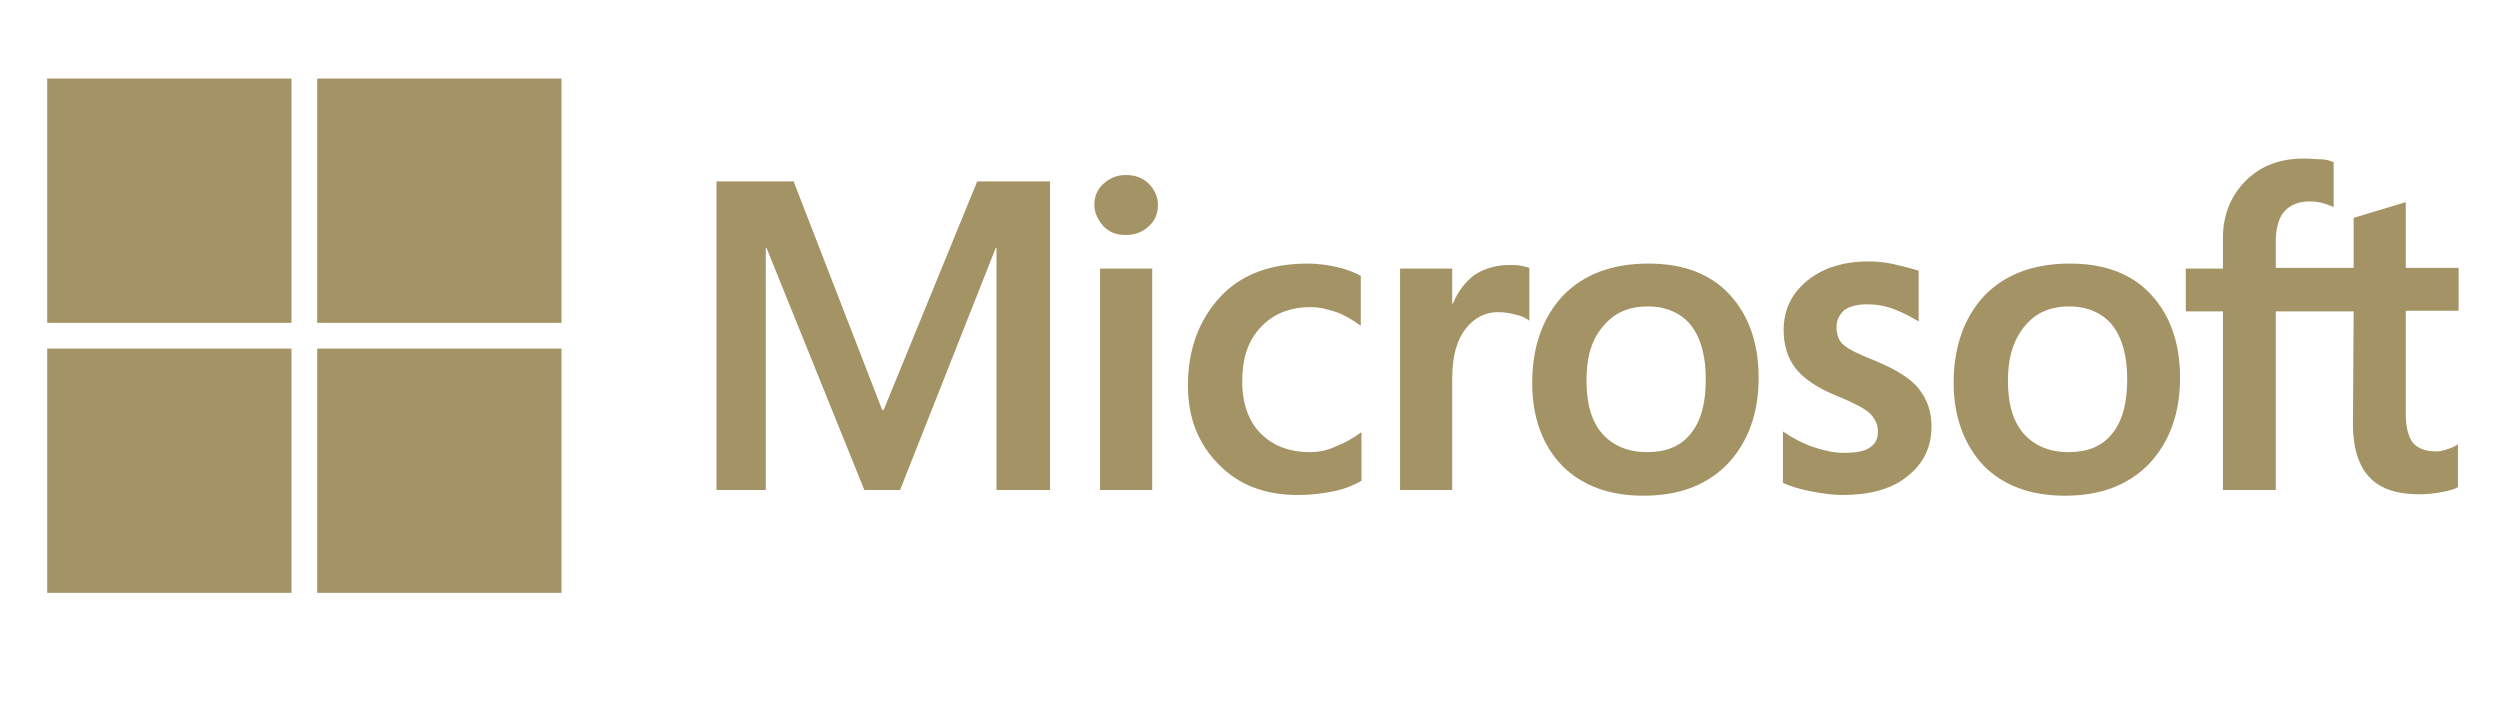 <?xml version="1.0" encoding="utf-8"?>
<svg xmlns="http://www.w3.org/2000/svg" fill="none" height="100%" overflow="visible" preserveAspectRatio="none" style="display: block;" viewBox="0 0 77 22" width="100%">
<g id="Microsoft_logo_(2012) 1">
<path d="M32.342 5.588V15.092H30.692V7.634H30.67L27.722 15.092H26.622L23.608 7.634H23.586V15.092H22.068V5.588H24.444L27.172 12.628H27.216L30.098 5.588H32.342ZM33.706 6.314C33.706 6.05 33.794 5.83 33.992 5.654C34.19 5.478 34.41 5.39 34.674 5.39C34.96 5.39 35.202 5.478 35.378 5.654C35.554 5.83 35.664 6.05 35.664 6.314C35.664 6.578 35.576 6.798 35.378 6.974C35.18 7.15 34.96 7.238 34.674 7.238C34.388 7.238 34.168 7.15 33.992 6.974C33.816 6.776 33.706 6.556 33.706 6.314ZM35.488 8.272V15.092H33.882V8.272H35.488ZM40.35 13.926C40.592 13.926 40.856 13.882 41.142 13.75C41.428 13.64 41.692 13.486 41.934 13.31V14.806C41.67 14.96 41.384 15.07 41.054 15.136C40.724 15.202 40.372 15.246 39.976 15.246C38.964 15.246 38.15 14.938 37.534 14.3C36.896 13.662 36.588 12.848 36.588 11.88C36.588 10.78 36.918 9.878 37.556 9.174C38.194 8.47 39.096 8.118 40.284 8.118C40.592 8.118 40.9 8.162 41.186 8.228C41.494 8.294 41.736 8.404 41.912 8.492V10.032C41.67 9.856 41.406 9.702 41.164 9.614C40.9 9.526 40.636 9.46 40.372 9.46C39.734 9.46 39.228 9.658 38.832 10.076C38.436 10.494 38.26 11.044 38.26 11.748C38.26 12.43 38.458 12.98 38.832 13.354C39.206 13.728 39.712 13.926 40.35 13.926ZM46.488 8.162C46.62 8.162 46.73 8.162 46.84 8.184C46.95 8.206 47.038 8.228 47.104 8.25V9.878C47.016 9.812 46.906 9.746 46.73 9.702C46.554 9.658 46.378 9.614 46.136 9.614C45.74 9.614 45.41 9.79 45.146 10.12C44.882 10.45 44.728 10.956 44.728 11.66V15.092H43.122V8.272H44.728V9.35H44.75C44.904 8.976 45.124 8.69 45.41 8.47C45.718 8.272 46.07 8.162 46.488 8.162ZM47.192 11.792C47.192 10.67 47.522 9.768 48.138 9.108C48.776 8.448 49.656 8.118 50.778 8.118C51.834 8.118 52.67 8.426 53.264 9.064C53.858 9.702 54.166 10.56 54.166 11.638C54.166 12.738 53.836 13.618 53.22 14.278C52.582 14.938 51.724 15.268 50.624 15.268C49.568 15.268 48.732 14.96 48.116 14.344C47.5 13.706 47.192 12.848 47.192 11.792ZM48.864 11.726C48.864 12.43 49.018 12.98 49.348 13.354C49.678 13.728 50.14 13.926 50.734 13.926C51.306 13.926 51.768 13.75 52.076 13.354C52.384 12.98 52.538 12.43 52.538 11.682C52.538 10.956 52.384 10.406 52.076 10.01C51.768 9.636 51.306 9.438 50.756 9.438C50.162 9.438 49.722 9.636 49.392 10.032C49.018 10.45 48.864 11 48.864 11.726ZM56.564 10.076C56.564 10.296 56.63 10.494 56.784 10.626C56.938 10.758 57.246 10.912 57.752 11.11C58.39 11.374 58.852 11.66 59.094 11.968C59.358 12.298 59.49 12.672 59.49 13.134C59.49 13.772 59.248 14.278 58.742 14.674C58.258 15.07 57.576 15.246 56.74 15.246C56.454 15.246 56.146 15.202 55.794 15.136C55.442 15.07 55.156 14.982 54.914 14.872V13.288C55.2 13.486 55.53 13.662 55.86 13.772C56.19 13.882 56.498 13.948 56.784 13.948C57.136 13.948 57.422 13.904 57.576 13.794C57.752 13.684 57.84 13.53 57.84 13.288C57.84 13.068 57.752 12.892 57.576 12.716C57.4 12.562 57.048 12.386 56.564 12.188C55.97 11.946 55.552 11.66 55.31 11.352C55.068 11.044 54.936 10.648 54.936 10.164C54.936 9.548 55.178 9.042 55.662 8.646C56.146 8.25 56.784 8.052 57.554 8.052C57.796 8.052 58.06 8.074 58.346 8.14C58.632 8.206 58.896 8.272 59.094 8.338V9.9C58.874 9.768 58.632 9.636 58.346 9.526C58.06 9.416 57.774 9.372 57.51 9.372C57.202 9.372 56.96 9.438 56.806 9.548C56.652 9.702 56.564 9.856 56.564 10.076ZM60.172 11.792C60.172 10.67 60.502 9.768 61.118 9.108C61.756 8.448 62.636 8.118 63.758 8.118C64.814 8.118 65.65 8.426 66.244 9.064C66.838 9.702 67.146 10.56 67.146 11.638C67.146 12.738 66.816 13.618 66.2 14.278C65.562 14.938 64.704 15.268 63.604 15.268C62.548 15.268 61.712 14.96 61.096 14.344C60.502 13.706 60.172 12.848 60.172 11.792ZM61.844 11.726C61.844 12.43 61.998 12.98 62.328 13.354C62.658 13.728 63.12 13.926 63.714 13.926C64.286 13.926 64.748 13.75 65.056 13.354C65.364 12.98 65.518 12.43 65.518 11.682C65.518 10.956 65.364 10.406 65.056 10.01C64.748 9.636 64.286 9.438 63.736 9.438C63.142 9.438 62.702 9.636 62.372 10.032C62.02 10.45 61.844 11 61.844 11.726ZM72.492 9.592H70.094V15.092H68.466V9.592H67.322V8.272H68.466V7.326C68.466 6.622 68.708 6.028 69.17 5.566C69.632 5.104 70.226 4.884 70.952 4.884C71.15 4.884 71.326 4.906 71.48 4.906C71.634 4.906 71.766 4.95 71.876 4.994V6.38C71.832 6.358 71.722 6.314 71.59 6.27C71.458 6.226 71.304 6.204 71.128 6.204C70.798 6.204 70.534 6.314 70.358 6.512C70.182 6.71 70.094 7.04 70.094 7.436V8.25H72.492V6.71L74.098 6.226V8.25H75.726V9.57H74.098V12.76C74.098 13.178 74.186 13.464 74.318 13.64C74.472 13.816 74.714 13.904 75.044 13.904C75.132 13.904 75.242 13.882 75.374 13.838C75.506 13.794 75.616 13.75 75.704 13.684V15.004C75.594 15.07 75.44 15.114 75.198 15.158C74.956 15.202 74.736 15.224 74.494 15.224C73.812 15.224 73.306 15.048 72.976 14.696C72.646 14.344 72.47 13.794 72.47 13.068L72.492 9.592Z" fill="#A49364" id="Vector"/>
<path d="M8.978 2.42H1.454V9.944H8.978V2.42Z" fill="#A49364" id="Vector_2"/>
<path d="M17.294 2.42H9.77V9.944H17.294V2.42Z" fill="#A49364" id="Vector_3"/>
<path d="M8.978 10.736H1.454V18.26H8.978V10.736Z" fill="#A49364" id="Vector_4"/>
<path d="M17.294 10.736H9.77V18.26H17.294V10.736Z" fill="#A49364" id="Vector_5"/>
</g>
</svg>